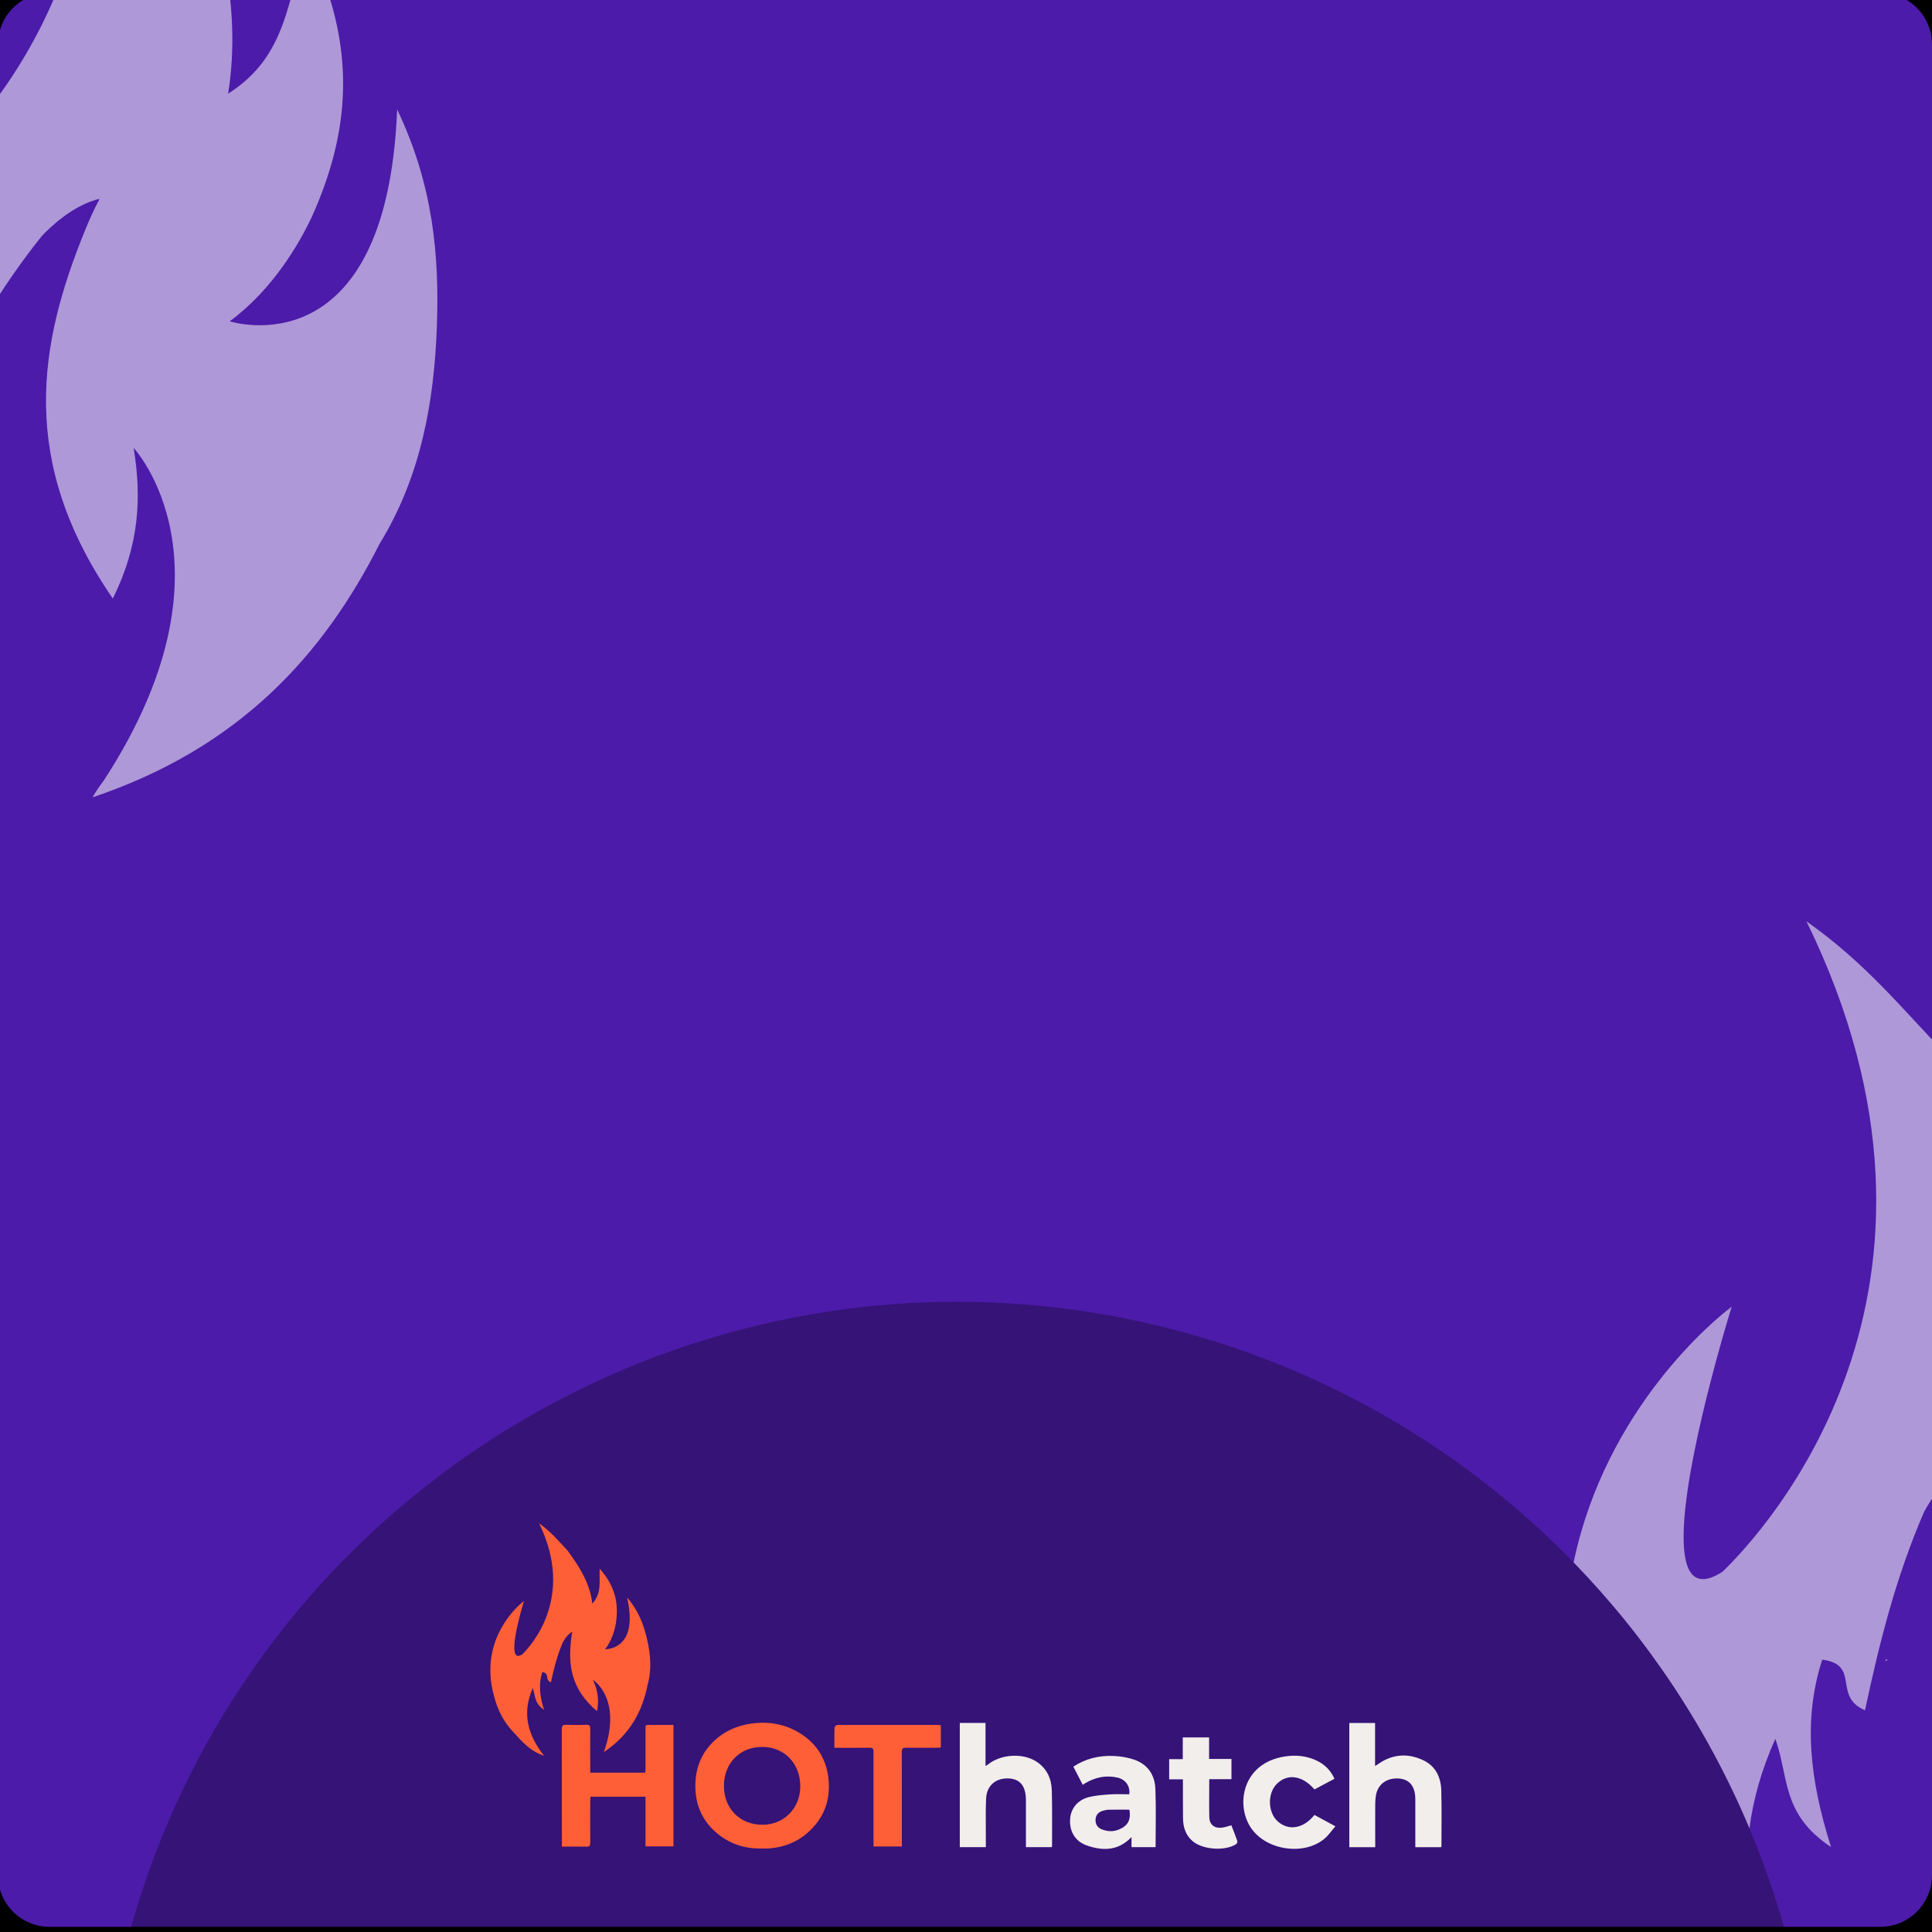 <?xml version="1.0" encoding="UTF-8"?>
<svg xmlns="http://www.w3.org/2000/svg" xmlns:xlink="http://www.w3.org/1999/xlink" viewBox="0 0 374 374">
  <defs>
    <style>
      .cls-1 {
        clip-path: url(#clippath);
      }

      .cls-2, .cls-3, .cls-4, .cls-5, .cls-6, .cls-7, .cls-8 {
        stroke-width: 0px;
      }

      .cls-2, .cls-9 {
        fill: none;
      }

      .cls-10 {
        mask: url(#mask);
      }

      .cls-11 {
        clip-path: url(#clippath-1);
      }

      .cls-3 {
        mix-blend-mode: multiply;
        opacity: .3;
      }

      .cls-9 {
        stroke: #000;
        stroke-miterlimit: 10;
      }

      .cls-12 {
        opacity: .55;
      }

      .cls-13 {
        isolation: isolate;
      }

      .cls-5 {
        fill: #4c1ba9;
      }

      .cls-6 {
        fill: #ff5f36;
      }

      .cls-7 {
        fill: #f1eeec;
      }

      .cls-8 {
        fill: #fff;
      }
    </style>
    <clipPath id="clippath">
      <rect class="cls-2" width="374" height="374"/>
    </clipPath>
    <mask id="mask" x="-100.79" y="354.27" width="571.98" height="631.23" maskUnits="userSpaceOnUse"/>
    <clipPath id="clippath-1">
      <rect class="cls-2" x="0" y="448.58" width="374" height="374"/>
    </clipPath>
  </defs>
  <g class="cls-13">
    <g id="Capa_1" data-name="Capa 1">
      <g class="cls-1">
        <g id="MERGE_2" data-name="MERGE 2">
          <rect class="cls-4" width="374" height="374"/>
          <path id="Trazado_24188" data-name="Trazado 24188" class="cls-5" d="M9.6-1.4h354.4c5.52,0,10,4.48,10,10v354.4c0,5.52-4.48,10-10,10H9.6c-5.52,0-10-4.48-10-10V8.6C-.4,3.07,4.08-1.4,9.6-1.4Z"/>
          <g class="cls-12">
            <path class="cls-8" d="M335.23,252.93s0,0,0,.01c-.32.31-.59.62-.91.93.22-.29.42-.53.6-.7.03-.03.06-.06.09-.08,0,0,.01-.01.02-.02.06-.06.13-.1.18-.13.01,0,.02-.01.02-.01Z"/>
            <path class="cls-8" d="M364.91,321.49c.11,0,.22.01.33.02.03-.13.08-.25.11-.38-.1.06-.18.13-.28.19-.06.05-.11.12-.16.16Z"/>
            <path class="cls-8" d="M453.77,334.14c-4.98,24.55-16.32,46.83-41.93,64.04.34-1.33.8-2.64,1.31-3.94,15.38-48.1-11.17-65.13-11.82-65.53,4.16,9.09,6.23,18.35,3.93,30.11-25.49-21.51-27.7-45.06-24.8-69.33.27-2.27.61-4.52,1.12-6.74h-.04s.02-.09.06-.25c-3.6,2.02-6.44,5.51-8.65,9.31-.3.55-.47.84-.47.84-5.39,12.39-8.65,25.25-11.45,38.43-6.35-2.7-.77-8.83-8.28-9.8-3.69,11.48-2.51,22.98,1.71,36.28-9.65-6.4-8.11-13.51-10.79-20.96-2.65,5.94-4.29,11.72-5.01,17.35-8.1-19.31-19.71-36.73-34.04-51.49,6.26-29.91,27.47-47.11,30.3-49.28-.18.17-.39.41-.6.7.31-.31.58-.63.9-.93-.07.26-1.4,4.52-3.02,10.49-.31,1.12-.62,2.29-.93,3.51-4.64,17.83-10.22,45.4,2.21,37.28,8-7.74,51.24-54.31,16.22-125.87,11.49,8.07,18.68,17.12,26.89,25.6,4.71,6.35,9.16,12.75,12.98,19.41,1.26,2.19,2.43,4.41,3.54,6.67,3.88,7.96,6.71,16.33,7.71,25.43,9.38-10.32,6.45-20.97,7.11-33.48,15.89,17.69,18.3,35.09,15.51,52.84-.97,5.52-3.58,15.88-10.3,24.4,0,0,32.92,1.51,21.08-49.65,11.01,12.75,15.88,26.07,19.09,39.69,3.53,14.89,4.8,29.91.46,44.87Z"/>
            <path class="cls-8" d="M335.21,252.95s-.09.07-.18.13c.06-.06.13-.1.18-.13Z"/>
          </g>
          <path class="cls-3" d="M339.96,374H25.11c24.47-88.51,116.06-140.41,204.56-115.94,28.97,8.01,54.68,23.54,74.95,44.4,14.33,14.76,25.94,32.18,34.04,51.49-.88,6.87-.4,13.53,1.3,20.05Z"/>
          <path class="cls-3" d="M345.61,374h-5.65c-1.7-6.52-2.18-13.18-1.3-20.05,2.72,6.48,5.05,13.17,6.95,20.05Z"/>
          <g>
            <path class="cls-6" d="M147.43,357.83c-3.41.08-6.43-.97-8.96-3.23-2.35-2.1-3.64-4.77-3.83-7.95-.23-3.76.84-7.03,3.61-9.65,1.97-1.87,4.34-2.92,7.05-3.32,3.38-.5,6.55,0,9.46,1.78,3.19,1.95,5.09,4.8,5.58,8.56.55,4.34-.78,7.96-4.07,10.83-2.17,1.89-5.26,3.11-8.82,2.99ZM140.14,345.71c0,4.41,3.09,7.53,7.45,7.53,4.17,0,7.33-3.21,7.33-7.43,0-4.44-3.07-7.63-7.36-7.64-4.32-.01-7.42,3.14-7.42,7.55Z"/>
            <path class="cls-6" d="M114.27,343.15h10.65c.02-.28.04-.55.04-.82,0-2.56,0-5.12,0-7.69,0-.31-.1-.72.42-.72,1.64,0,3.29,0,4.99,0v23.5h-5.41v-9.61h-10.66c-.01.29-.04.55-.04.82,0,2.69-.02,5.38,0,8.07,0,.59-.15.8-.77.78-1.54-.04-3.08-.01-4.72-.01,0-.36,0-.63,0-.9,0-7.28,0-14.56-.02-21.84,0-.69.2-.86.86-.84,1.32.05,2.64.04,3.96,0,.54-.01.69.18.69.7-.02,2.51,0,5.02,0,7.53,0,.3,0,.61,0,1.01Z"/>
            <path class="cls-7" d="M185.79,333.53h4.99v8.33c.24-.15.39-.22.51-.32,2.55-2.02,6.85-2.23,9.45-.46,1.95,1.33,2.81,3.27,2.87,5.52.1,3.57.04,7.15.05,10.73,0,.07-.04.14-.07.24h-4.99c0-.72,0-1.4,0-2.07,0-2.16,0-4.31,0-6.47,0-.25,0-.51,0-.76-.07-2.63-1.21-3.95-3.47-4-2.44-.05-4.13,1.43-4.24,3.91-.11,2.43-.04,4.87-.05,7.31,0,.68,0,1.36,0,2.08h-5.04v-24.03Z"/>
            <path class="cls-7" d="M261.2,333.54h4.99v8.32c.24-.14.38-.22.51-.31,2.79-2,5.79-2.24,8.84-.79,2.42,1.15,3.41,3.36,3.47,5.92.09,3.55.03,7.1.03,10.66,0,.07-.04.14-.07.24h-4.99c0-.31,0-.58,0-.85,0-2.56,0-5.13,0-7.69,0-.36,0-.71-.01-1.07-.09-2.26-1.17-3.52-3.15-3.68-2.32-.18-4.07,1.07-4.46,3.22-.1.57-.14,1.16-.14,1.74-.02,2.51,0,5.02,0,7.54,0,.25,0,.5,0,.79h-5.02v-24.04Z"/>
            <path class="cls-7" d="M207.78,341.99c2.42-1.58,5.01-2.18,7.74-2.07,1.4.05,2.84.29,4.15.76,2.55.91,3.89,2.97,3.99,5.6.15,3.74.04,7.49.04,11.29h-4.66v-1.94c-2.61,2.71-5.63,2.7-8.75,1.58-2.18-.79-3.28-2.71-3.14-5.04.12-2.05,1.44-3.73,3.62-4.28,1.31-.33,2.69-.43,4.05-.53,1.26-.08,2.53-.02,3.78-.02.23-1.53-.7-2.87-2.27-3.23-2.23-.51-4.32-.06-6.28,1.1-.13.08-.25.17-.45.3-.6-1.17-1.19-2.3-1.82-3.52ZM218.63,350.32c-1.34,0-2.65-.02-3.96.01-.42,0-.86.1-1.26.23-.8.25-1.27.79-1.33,1.66-.05.83.32,1.53,1.14,1.88,1.45.61,2.87.49,4.2-.36,1.23-.79,1.46-1.97,1.21-3.41Z"/>
            <path class="cls-6" d="M161.52,338.34c0-1.41-.02-2.67.03-3.93,0-.18.36-.49.56-.49,6.49-.02,12.99,0,19.48,0,.17,0,.34.05.54.08v4.29c-.26.02-.53.04-.79.04-1.98,0-3.96.02-5.94,0-.63,0-.83.2-.83.83.02,5.73.01,11.47.01,17.2,0,.35,0,.69,0,1.08h-5.48c0-.37,0-.69,0-1.01,0-5.76-.01-11.52,0-17.28,0-.62-.15-.84-.8-.82-1.95.04-3.91.01-5.86.01-.27,0-.55,0-.93,0Z"/>
            <path class="cls-7" d="M258.34,344.33c-1.35.72-2.62,1.4-3.88,2.07-2.35-2.72-5.22-3.13-7.29-1.07-1.84,1.82-1.76,5.5.16,7.24,2.11,1.91,5,1.43,7.12-1.23,1.27.69,2.56,1.39,4.06,2.2-.76.87-1.35,1.77-2.15,2.43-4.02,3.32-11.26,2.2-14.18-2.1-3.05-4.49-1.69-12.59,6.55-13.85,2.2-.34,4.36-.12,6.37.91,1.45.74,2.52,1.84,3.23,3.41Z"/>
            <path class="cls-7" d="M234.09,344.42c0,2.54-.04,4.95.01,7.36.03,1.4.95,2.17,2.37,2.03.61-.06,1.21-.29,1.9-.47.38.97.8,2.02,1.17,3.1.05.14-.12.47-.28.57-2.16,1.38-6.49,1.06-8.42-.62-1.32-1.14-1.8-2.67-1.83-4.35-.03-2.26-.01-4.51-.02-6.77,0-.25,0-.5,0-.82h-2.66v-3.91h2.63v-4.21h5.1v4.17h4.33v3.92h-4.31Z"/>
            <g>
              <path class="cls-6" d="M101.45,309.9s0,0,0,0c-.06.06-.12.12-.18.19.04-.06.08-.11.12-.14,0,0,.01-.01.02-.02,0,0,0,0,0,0,.01-.01.03-.02.04-.03,0,0,0,0,0,0Z"/>
              <path class="cls-6" d="M107.43,323.72s.04,0,.07,0c0-.03.02-.05.02-.08-.02.01-.04.03-.06.04-.01,0-.02.02-.03.03Z"/>
              <path class="cls-6" d="M125.34,326.27c-1.01,4.95-3.29,9.44-8.45,12.91.07-.27.16-.53.27-.79,3.14-9.81-2.38-13.21-2.38-13.21.84,1.83,1.26,3.7.79,6.07-5.14-4.34-5.58-9.08-5-13.97.05-.46.12-.91.22-1.36h0s0-.02.01-.05c-.72.41-1.3,1.11-1.74,1.88-.06.11-.1.17-.1.17-1.09,2.5-1.74,5.09-2.31,7.75-1.28-.54-.15-1.78-1.67-1.98-.75,2.31-.51,4.63.34,7.31-1.94-1.29-1.64-2.72-2.18-4.22-2.13,4.78-1.03,9.02,2.18,13.11-2.87-.98-4.31-2.85-5.93-4.57-1.99-2.11-3.08-4.42-3.71-6.83h0c-.45-1.56-.68-3.04-.74-4.42,0-.15,0-.29-.01-.43-.17-8.33,5.77-13.15,6.45-13.67-.04.04-.08.08-.12.14.06-.06.12-.13.18-.19-.02.05-.28.91-.61,2.12-.06.22-.12.46-.19.71-.93,3.59-2.06,9.15.45,7.51,1.61-1.56,10.33-10.95,3.27-25.37,2.32,1.63,3.77,3.45,5.42,5.16.95,1.28,1.85,2.57,2.62,3.91.25.44.49.89.71,1.34.78,1.6,1.35,3.29,1.55,5.13,1.89-2.08,1.3-4.23,1.43-6.75,3.2,3.56,3.69,7.07,3.12,10.65-.2,1.11-.72,3.2-2.07,4.92,0,0,6.63.3,4.25-10.01,2.22,2.57,3.2,5.25,3.85,8,.71,3,.97,6.03.09,9.04Z"/>
              <path class="cls-6" d="M101.45,309.91s-.02.01-.04.03c.01-.01.03-.02.04-.03Z"/>
            </g>
          </g>
          <g class="cls-12">
            <path class="cls-8" d="M73.51,105.22c-10.95,21.67-27.25,39.6-55.6,49.13.66-1.16,1.43-2.27,2.24-3.35,27.02-41.53,5.72-64.29,5.72-64.29,1.57,9.56,1.13,18.75-4.03,29.16-18.32-26.64-14.35-49.22-5.43-71.15.83-2.05,1.72-4.07,2.77-6.02h-.04s.05-.09.12-.22c-3.88.97-7.43,3.5-10.46,6.48-.43.44-.66.67-.66.67C-.06,55.83-6.4,67.02-12.39,78.62c-5.25-4.15,1.55-8.45-5.23-11.28-6.4,9.79-8.23,20.83-7.69,34.35-7.38-8.45-4.13-14.71-4.73-22.35-15.93,19.46-16.24,40.5-6.53,63.57-12.08-8.18-16.38-18.69-21.72-28.72-6.54-12.31-8.67-24.42-8.53-36.4h-.01c-.09-7.83.73-14.95,2.2-21.44.15-.69.32-1.35.49-2.02C-54.32,15.48-20.67.68-16.85-.88c-.21.12-.46.29-.74.5.37-.21.71-.44,1.09-.64-.14.22-2.47,3.87-5.51,9.04-.57.96-1.16,1.98-1.77,3.04-8.9,15.48-21.17,39.82-7.48,35.42,9.46-5.19,61.8-37.65,47.38-113.5,8.68,10.48,13.08,20.79,18.58,30.81,2.78,7.14,5.3,14.27,7.17,21.46.62,2.37,1.14,4.75,1.59,7.14,1.59,8.44,2.1,16.98.7,25.74C55.57,10.9,55.55.18,59.38-11.33c10.32,20.6,8.11,37.48.96,53.36-2.32,4.91-7.41,13.93-15.87,20.17,0,0,30.38,9.83,32.41-41.01,7.03,14.73,8.17,28.43,7.69,41.98-.52,14.83-3.17,29.18-11.06,42.06Z"/>
          </g>
        </g>
      </g>
      <g class="cls-10">
        <g class="cls-11">
          <g>
            <path class="cls-9" d="M-100.7,436.78c35.46-6.72,54.65-35.6,83.88-54.17,26.86-17.06,45.23-12.09,69.78,6.34,20.24,15.2,42.81,44.54,70.1,47.46,24.41,2.61,45.2-18.12,62.15-32.63,17.08-14.62,37.64-35.45,62.15-32.63,25.48,2.93,45.92,27.99,64.52,43.13,21.47,17.46,42.33,29.08,69.26,15.64,32.2-16.07,53.01-45.57,89.97-51.79"/>
            <path class="cls-9" d="M-100.7,420.66c35.46-6.72,54.65-35.6,83.88-54.17,26.86-17.06,45.23-12.09,69.78,6.34,20.24,15.2,42.81,44.54,70.1,47.46,24.41,2.61,45.2-18.12,62.15-32.63,17.08-14.62,37.64-35.45,62.15-32.63,25.48,2.93,45.92,27.99,64.52,43.13,21.47,17.46,42.33,29.08,69.26,15.64,32.2-16.07,53.01-45.57,89.97-51.79"/>
          </g>
        </g>
      </g>
    </g>
  </g>
</svg>